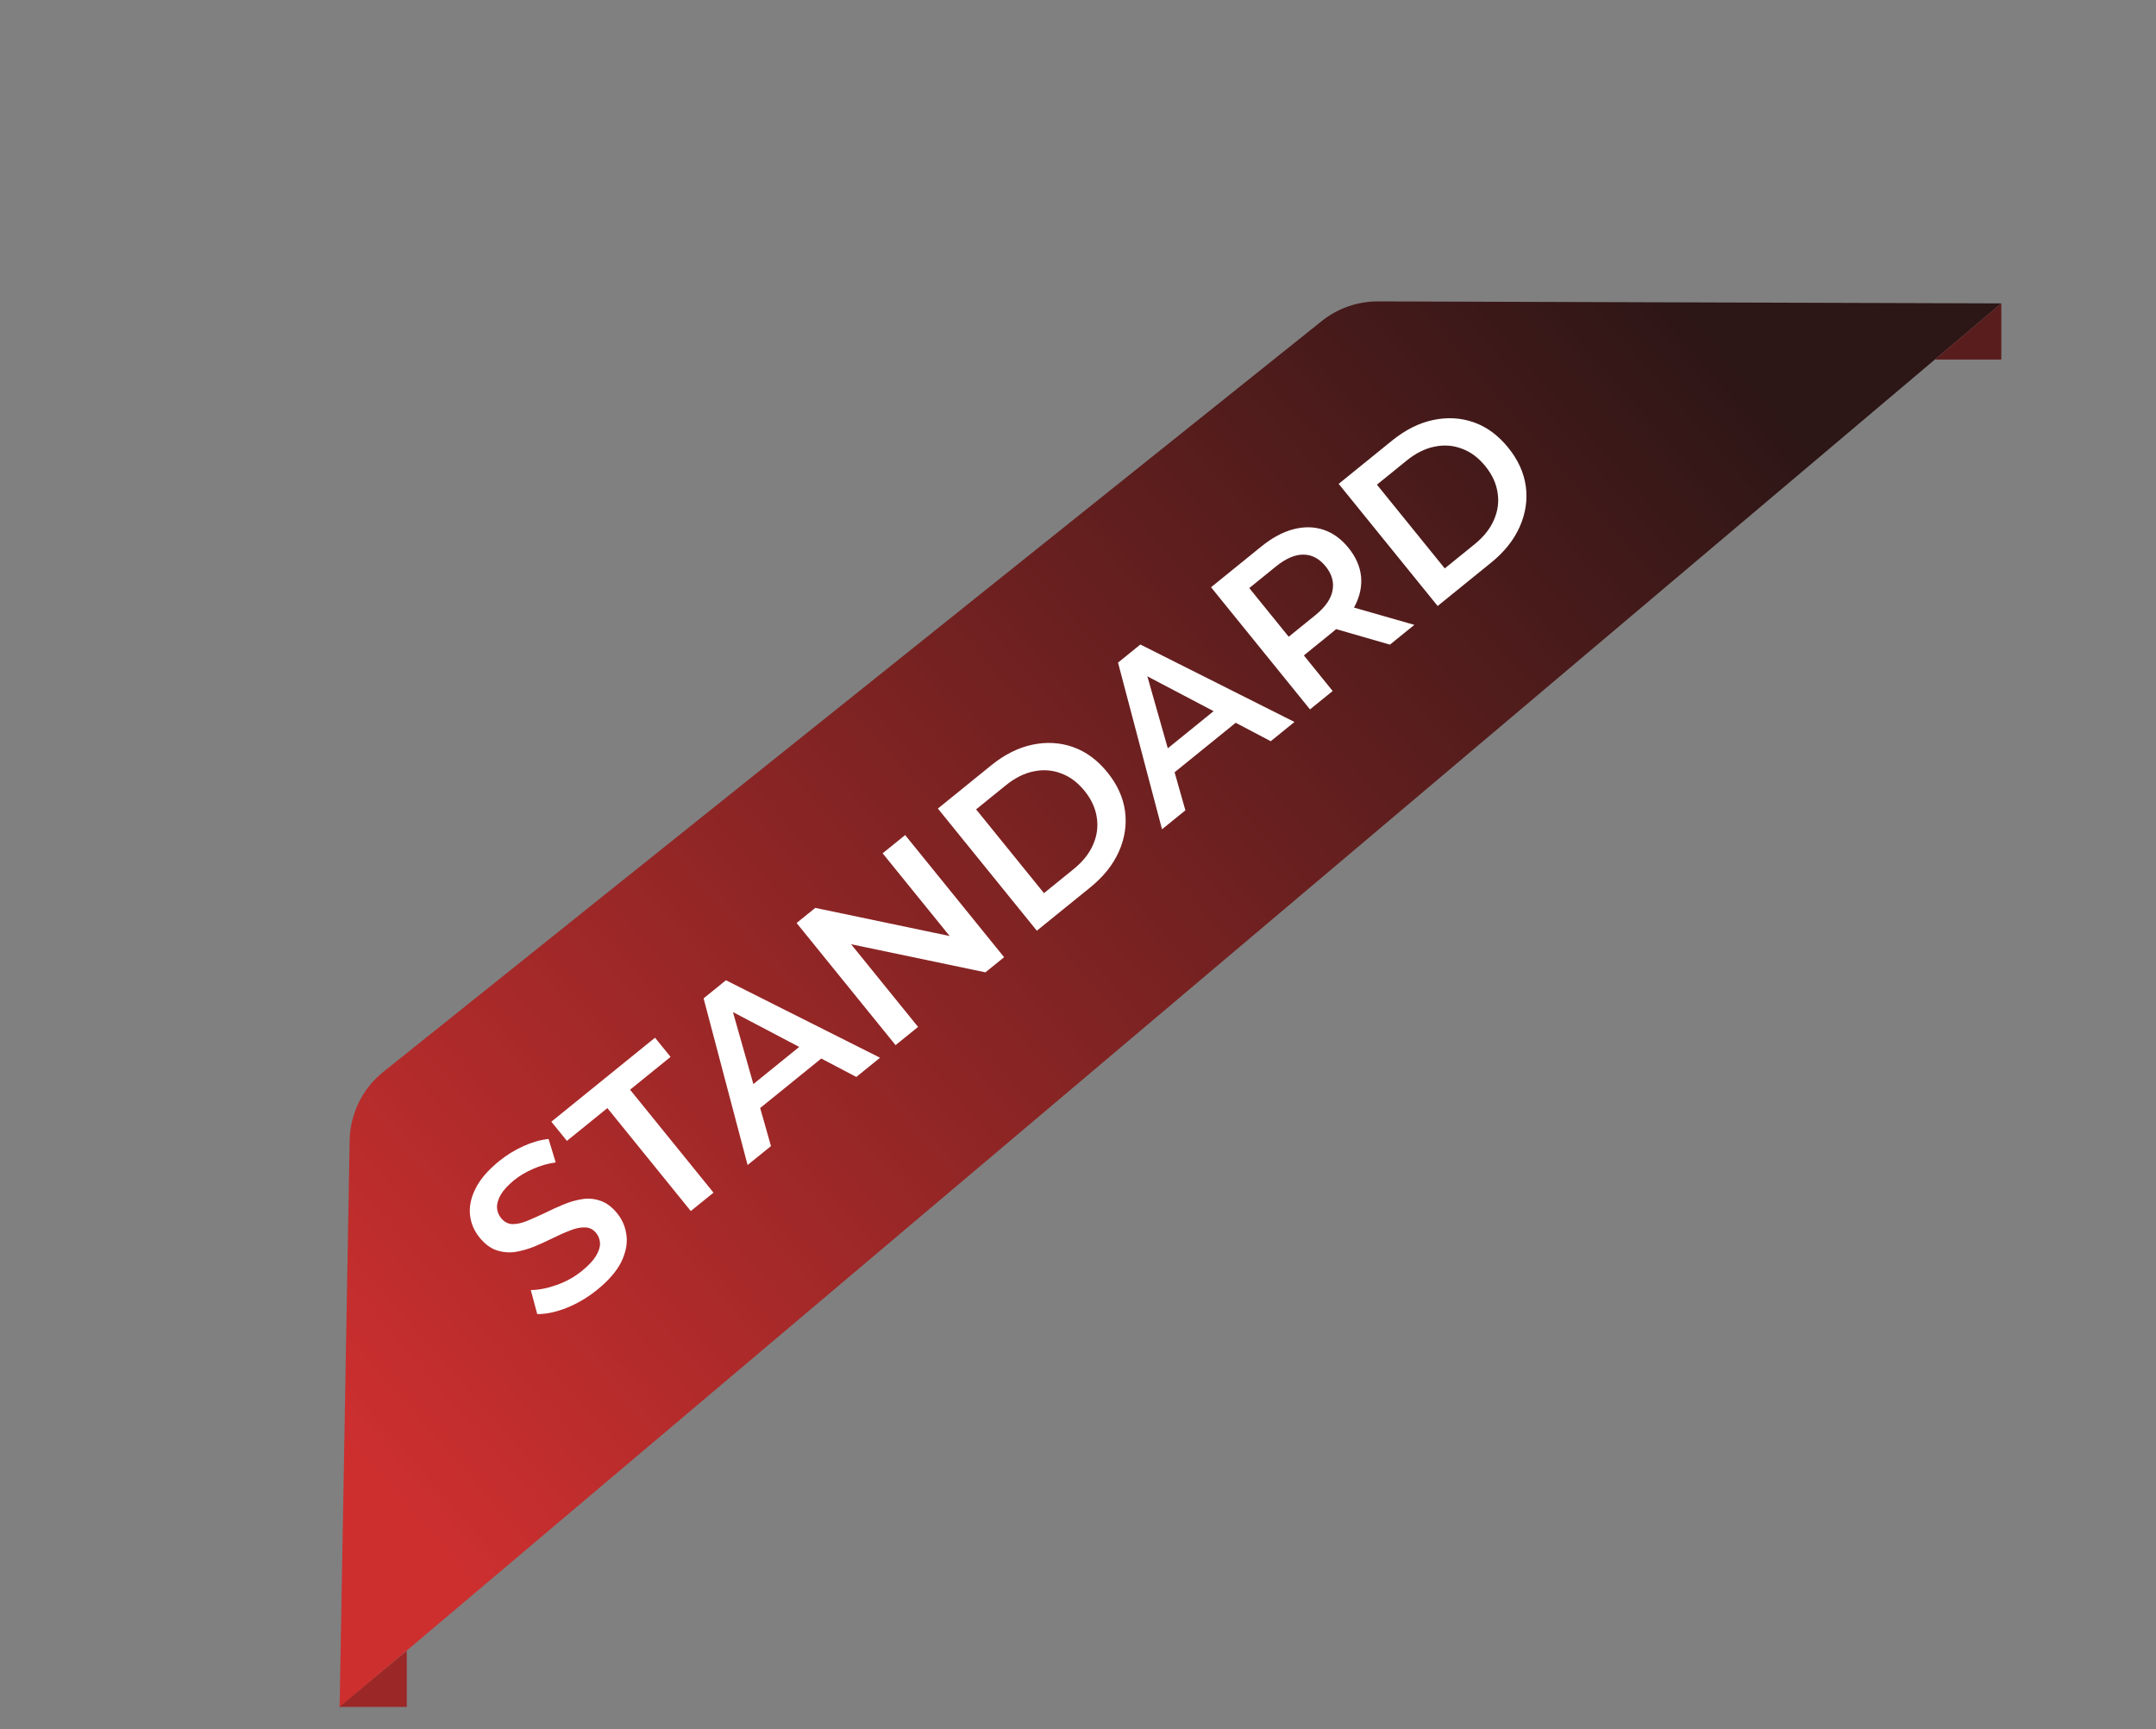 <svg width="96" height="77" viewBox="0 0 96 77" fill="none" xmlns="http://www.w3.org/2000/svg">
    <rect x="0" y="0" width="96" height="77" fill="#808080" stroke="none"/>
    <path d="M15.569 50.781C15.591 49.591 16.14 48.472 17.07 47.729L58.851 14.298C59.563 13.728 60.45 13.418 61.363 13.421L89.112 13.51L15.122 76.025L15.569 50.781Z" fill="url(#paint0_linear_1411_3103)"/>
    <path d="M26.595 57.43C26.17 57.774 25.715 58.044 25.23 58.24C24.741 58.43 24.305 58.522 23.921 58.515L23.635 57.447C23.991 57.441 24.376 57.366 24.789 57.219C25.203 57.073 25.578 56.864 25.915 56.591C26.2 56.36 26.405 56.142 26.531 55.937C26.656 55.733 26.719 55.545 26.718 55.374C26.712 55.198 26.655 55.043 26.546 54.908C26.412 54.742 26.245 54.658 26.046 54.657C25.843 54.65 25.623 54.695 25.385 54.794C25.148 54.882 24.892 54.995 24.617 55.133C24.347 55.265 24.069 55.392 23.781 55.514C23.494 55.626 23.211 55.706 22.931 55.752C22.652 55.789 22.378 55.763 22.108 55.673C21.837 55.583 21.585 55.393 21.35 55.103C21.111 54.807 20.97 54.475 20.928 54.106C20.887 53.727 20.969 53.335 21.172 52.93C21.377 52.515 21.728 52.106 22.225 51.704C22.552 51.439 22.909 51.218 23.297 51.041C23.686 50.864 24.062 50.756 24.426 50.718L24.743 51.761C24.382 51.814 24.045 51.911 23.731 52.053C23.414 52.191 23.136 52.356 22.897 52.549C22.618 52.776 22.417 52.994 22.295 53.204C22.179 53.41 22.123 53.601 22.129 53.777C22.139 53.948 22.201 54.104 22.314 54.244C22.449 54.41 22.615 54.498 22.813 54.51C23.012 54.511 23.227 54.465 23.46 54.371C23.698 54.273 23.956 54.158 24.235 54.026C24.511 53.889 24.789 53.762 25.072 53.644C25.36 53.523 25.641 53.441 25.915 53.399C26.195 53.352 26.467 53.376 26.733 53.47C27.003 53.56 27.253 53.748 27.484 54.032C27.719 54.322 27.857 54.657 27.898 55.036C27.94 55.405 27.858 55.797 27.654 56.212C27.445 56.621 27.092 57.027 26.595 57.43ZM30.759 53.927L27.045 49.343L25.243 50.803L24.55 49.949L29.166 46.209L29.858 47.064L28.055 48.524L31.77 53.109L30.759 53.927ZM33.288 51.878L31.329 44.457L32.323 43.651L39.185 47.1L38.129 47.957L32.051 44.76L32.455 44.432L34.329 51.035L33.288 51.878ZM33.395 49.707L33.025 48.694L35.962 46.315L36.876 46.887L33.395 49.707ZM39.877 46.54L35.47 41.101L36.302 40.428L43.106 41.852L42.694 42.185L39.301 37.998L40.303 37.185L44.71 42.624L43.878 43.298L37.074 41.874L37.486 41.54L40.879 45.728L39.877 46.54ZM46.167 41.444L41.761 36.005L44.138 34.078C44.729 33.6 45.339 33.294 45.969 33.161C46.599 33.028 47.202 33.063 47.778 33.266C48.354 33.468 48.865 33.844 49.31 34.393C49.75 34.937 50.012 35.514 50.095 36.125C50.174 36.73 50.083 37.328 49.822 37.916C49.561 38.505 49.135 39.039 48.545 39.517L46.167 41.444ZM46.485 39.771L47.806 38.7C48.215 38.369 48.504 38.006 48.673 37.611C48.848 37.212 48.902 36.808 48.836 36.398C48.775 35.984 48.594 35.591 48.292 35.218C47.985 34.84 47.638 34.581 47.25 34.44C46.863 34.291 46.456 34.26 46.03 34.348C45.608 34.432 45.193 34.639 44.784 34.971L43.463 36.041L46.485 39.771ZM51.741 36.928L49.782 29.506L50.777 28.7L57.639 32.149L56.582 33.006L50.504 29.809L50.908 29.481L52.782 36.084L51.741 36.928ZM51.848 34.756L51.478 33.743L54.415 31.363L55.329 31.936L51.848 34.756ZM58.33 31.589L53.924 26.15L56.161 24.337C56.643 23.947 57.118 23.691 57.586 23.569C58.059 23.444 58.506 23.45 58.928 23.589C59.349 23.728 59.721 23.997 60.044 24.396C60.368 24.795 60.553 25.215 60.602 25.656C60.646 26.092 60.558 26.528 60.337 26.965C60.117 27.392 59.766 27.801 59.284 28.191L57.606 29.551L57.685 28.727L59.34 30.771L58.33 31.589ZM61.889 28.706L58.915 27.846L59.995 26.971L62.977 27.825L61.889 28.706ZM57.773 28.836L56.932 28.719L58.564 27.397C59.009 27.036 59.266 26.67 59.333 26.298C59.406 25.922 59.304 25.562 59.027 25.221C58.745 24.873 58.415 24.699 58.036 24.697C57.663 24.691 57.253 24.869 56.807 25.23L55.176 26.552L55.223 25.689L57.773 28.836ZM64.014 26.985L59.607 21.546L61.985 19.619C62.575 19.141 63.185 18.835 63.816 18.702C64.446 18.569 65.049 18.604 65.625 18.806C66.201 19.009 66.711 19.385 67.156 19.934C67.597 20.478 67.858 21.055 67.941 21.666C68.02 22.271 67.929 22.868 67.668 23.457C67.407 24.046 66.982 24.58 66.391 25.058L64.014 26.985ZM64.331 25.311L65.652 24.241C66.061 23.91 66.351 23.547 66.52 23.152C66.695 22.753 66.749 22.349 66.683 21.939C66.622 21.525 66.44 21.132 66.138 20.759C65.832 20.381 65.484 20.121 65.096 19.981C64.709 19.831 64.302 19.801 63.876 19.889C63.455 19.973 63.04 20.18 62.63 20.512L61.31 21.582L64.331 25.311Z" fill="white"/>
    <path d="M89.112 13.51V16.01H86.155L89.112 13.51Z" fill="#5A1D1D"/>
    <path d="M18.112 73.51V76.01H15.112L18.112 73.51Z" fill="#9C2727"/>
    <defs>
        <linearGradient id="paint0_linear_1411_3103" x1="16.5" y1="65.5" x2="75.5" y2="14" gradientUnits="userSpaceOnUse">
            <stop stop-color="#CD2F2F"/>
            <stop offset="1" stop-color="#2D1616"/>
        </linearGradient>
    </defs>
</svg>
